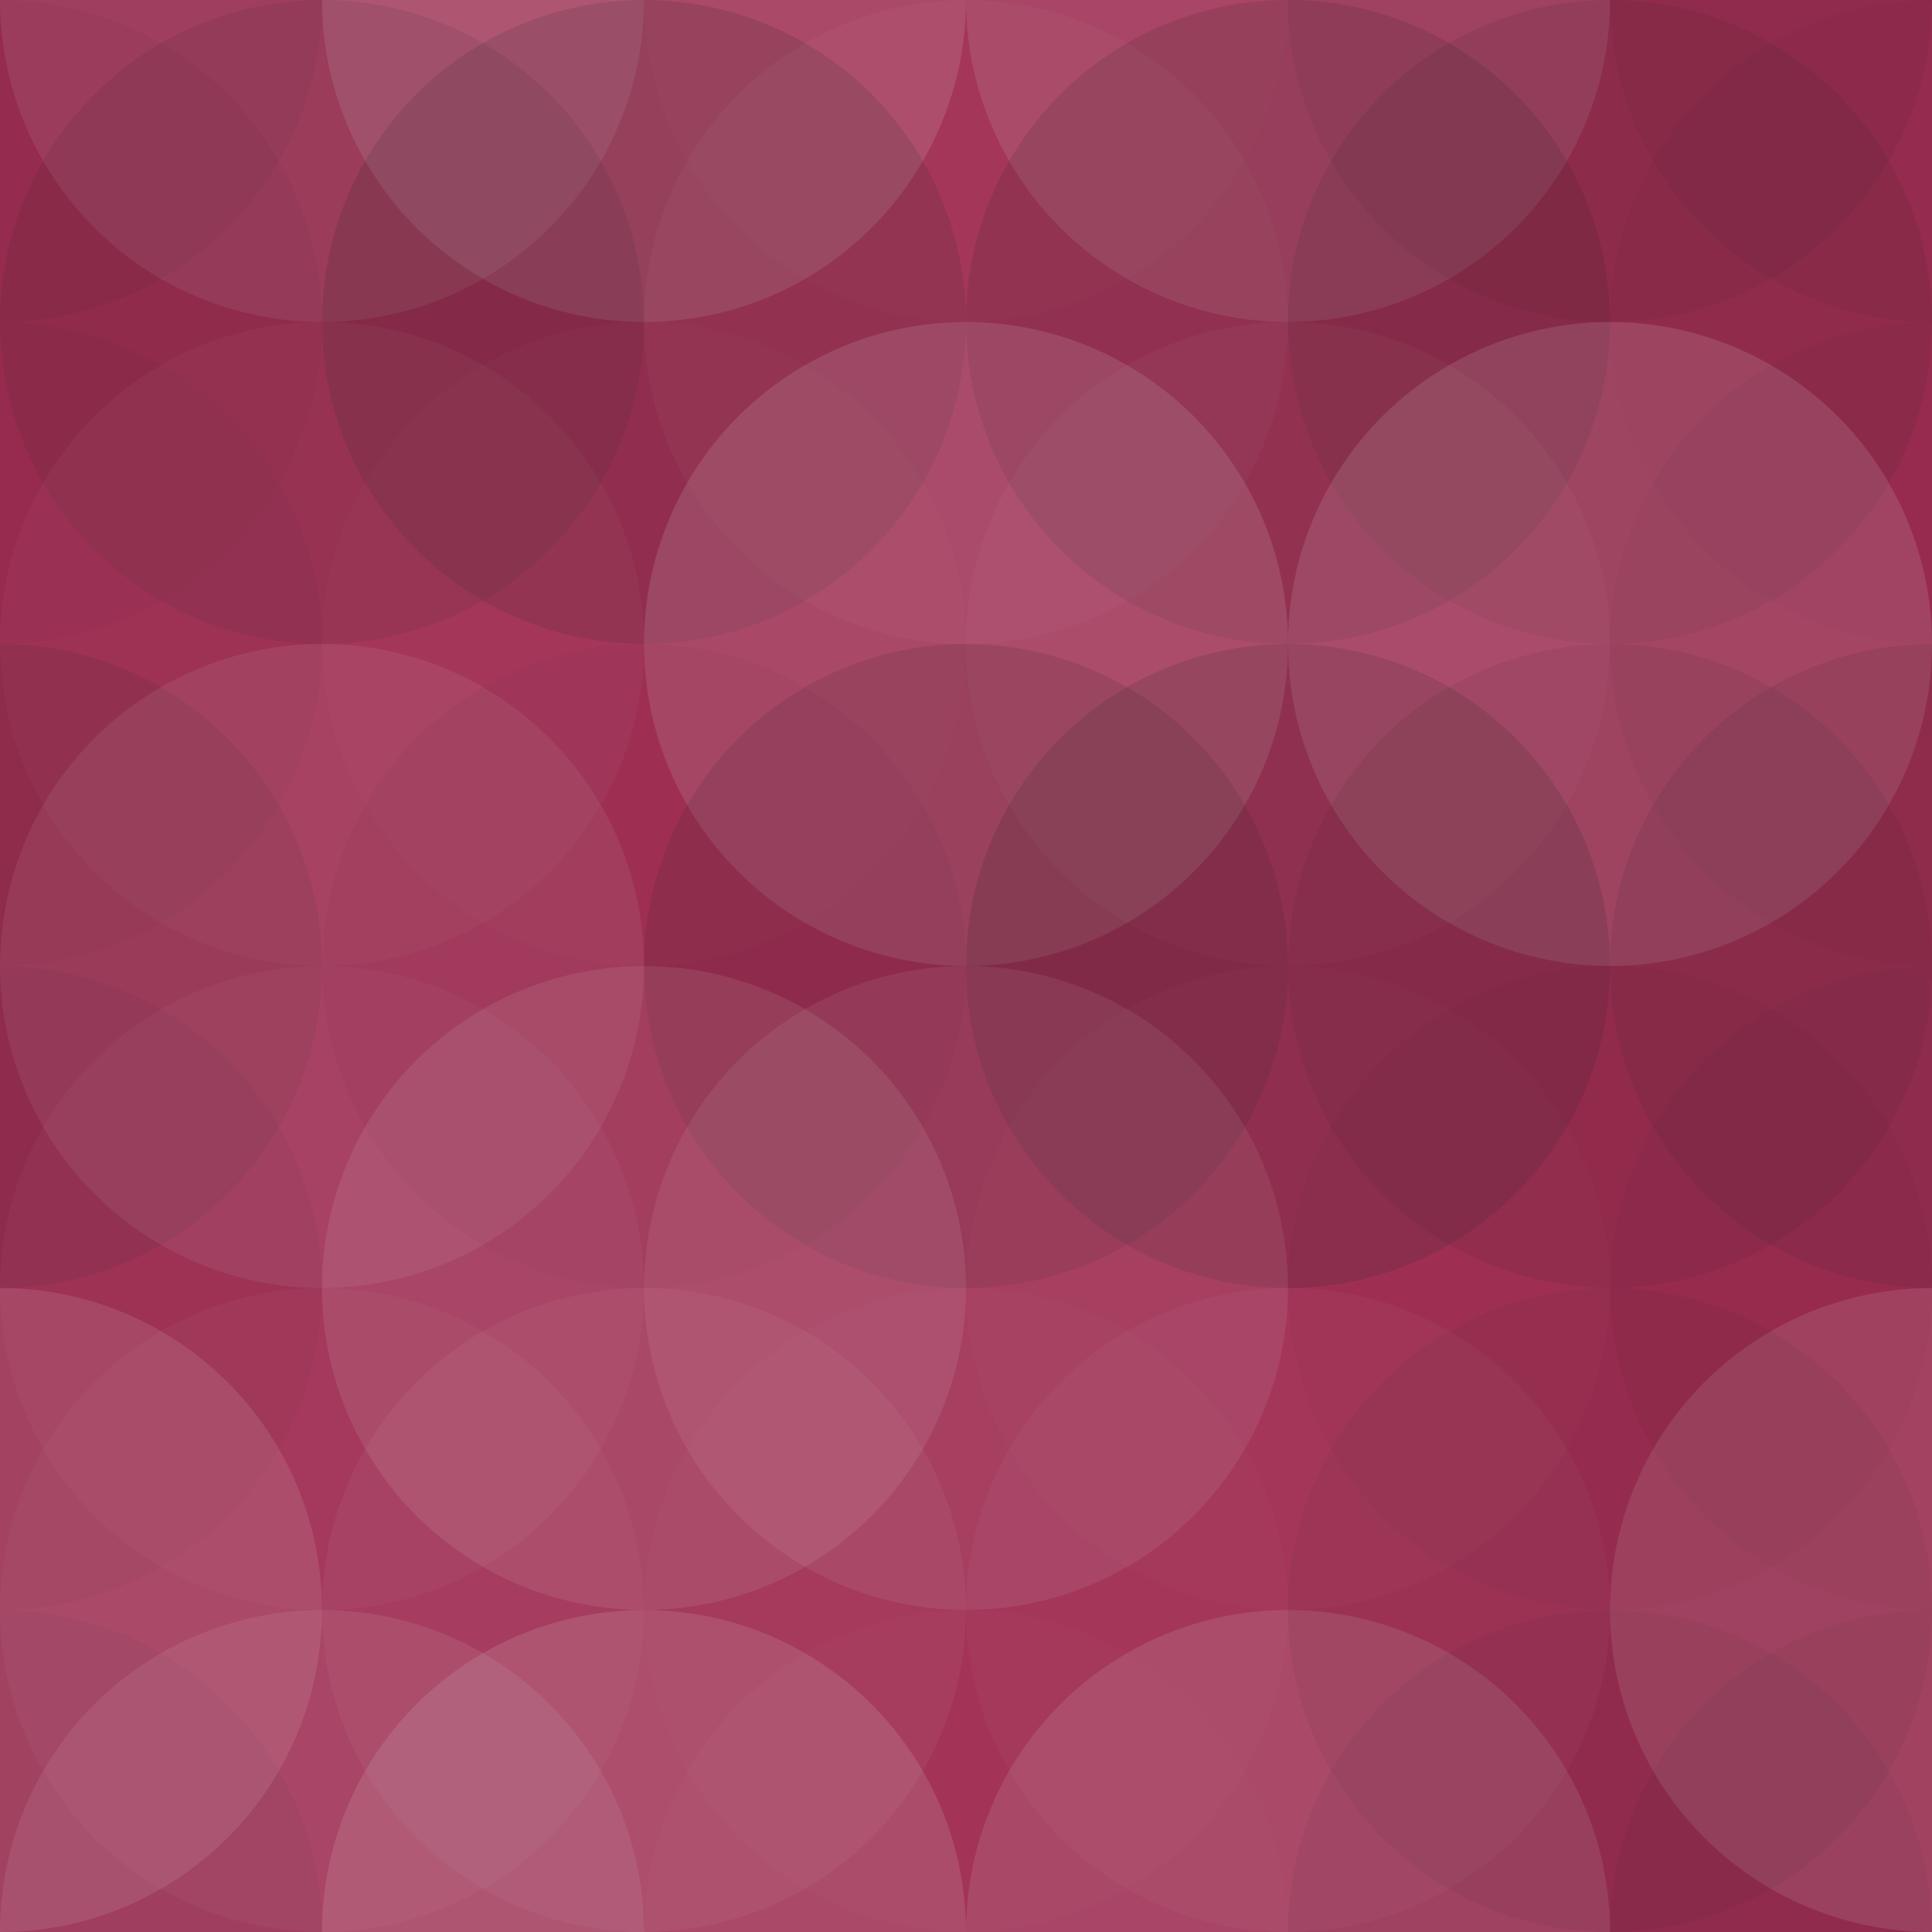 <svg xmlns="http://www.w3.org/2000/svg" width="250" height="250" viewbox="0 0 250 250" preserveAspectRatio="none"><rect x="0" y="0" width="100%" height="100%" fill="rgb(161, 45, 83)" /><circle cx="0" cy="0" r="41.667" fill="#222" style="opacity:0.063;" /><circle cx="250" cy="0" r="41.667" fill="#222" style="opacity:0.063;" /><circle cx="0" cy="250" r="41.667" fill="#222" style="opacity:0.063;" /><circle cx="250" cy="250" r="41.667" fill="#222" style="opacity:0.063;" /><circle cx="41.667" cy="0" r="41.667" fill="#ddd" style="opacity:0.107;" /><circle cx="41.667" cy="250" r="41.667" fill="#ddd" style="opacity:0.107;" /><circle cx="83.333" cy="0" r="41.667" fill="#ddd" style="opacity:0.141;" /><circle cx="83.333" cy="250" r="41.667" fill="#ddd" style="opacity:0.141;" /><circle cx="125" cy="0" r="41.667" fill="#ddd" style="opacity:0.02;" /><circle cx="125" cy="250" r="41.667" fill="#ddd" style="opacity:0.02;" /><circle cx="166.667" cy="0" r="41.667" fill="#ddd" style="opacity:0.124;" /><circle cx="166.667" cy="250" r="41.667" fill="#ddd" style="opacity:0.124;" /><circle cx="208.333" cy="0" r="41.667" fill="#222" style="opacity:0.063;" /><circle cx="208.333" cy="250" r="41.667" fill="#222" style="opacity:0.063;" /><circle cx="0" cy="41.667" r="41.667" fill="#222" style="opacity:0.029;" /><circle cx="250" cy="41.667" r="41.667" fill="#222" style="opacity:0.029;" /><circle cx="41.667" cy="41.667" r="41.667" fill="#222" style="opacity:0.098;" /><circle cx="83.333" cy="41.667" r="41.667" fill="#222" style="opacity:0.133;" /><circle cx="125" cy="41.667" r="41.667" fill="#ddd" style="opacity:0.037;" /><circle cx="166.667" cy="41.667" r="41.667" fill="#222" style="opacity:0.133;" /><circle cx="208.333" cy="41.667" r="41.667" fill="#222" style="opacity:0.098;" /><circle cx="0" cy="83.333" r="41.667" fill="#222" style="opacity:0.046;" /><circle cx="250" cy="83.333" r="41.667" fill="#222" style="opacity:0.046;" /><circle cx="41.667" cy="83.333" r="41.667" fill="#ddd" style="opacity:0.037;" /><circle cx="83.333" cy="83.333" r="41.667" fill="#ddd" style="opacity:0.02;" /><circle cx="125" cy="83.333" r="41.667" fill="#ddd" style="opacity:0.141;" /><circle cx="166.667" cy="83.333" r="41.667" fill="#ddd" style="opacity:0.037;" /><circle cx="208.333" cy="83.333" r="41.667" fill="#ddd" style="opacity:0.141;" /><circle cx="0" cy="125" r="41.667" fill="#222" style="opacity:0.098;" /><circle cx="250" cy="125" r="41.667" fill="#222" style="opacity:0.098;" /><circle cx="41.667" cy="125" r="41.667" fill="#ddd" style="opacity:0.089;" /><circle cx="83.333" cy="125" r="41.667" fill="#222" style="opacity:0.029;" /><circle cx="125" cy="125" r="41.667" fill="#222" style="opacity:0.115;" /><circle cx="166.667" cy="125" r="41.667" fill="#222" style="opacity:0.15;" /><circle cx="208.333" cy="125" r="41.667" fill="#222" style="opacity:0.081;" /><circle cx="0" cy="166.667" r="41.667" fill="#222" style="opacity:0.046;" /><circle cx="250" cy="166.667" r="41.667" fill="#222" style="opacity:0.046;" /><circle cx="41.667" cy="166.667" r="41.667" fill="#ddd" style="opacity:0.037;" /><circle cx="83.333" cy="166.667" r="41.667" fill="#ddd" style="opacity:0.107;" /><circle cx="125" cy="166.667" r="41.667" fill="#ddd" style="opacity:0.089;" /><circle cx="166.667" cy="166.667" r="41.667" fill="#ddd" style="opacity:0.02;" /><circle cx="208.333" cy="166.667" r="41.667" fill="#222" style="opacity:0.029;" /><circle cx="0" cy="208.333" r="41.667" fill="#ddd" style="opacity:0.124;" /><circle cx="250" cy="208.333" r="41.667" fill="#ddd" style="opacity:0.124;" /><circle cx="41.667" cy="208.333" r="41.667" fill="#ddd" style="opacity:0.037;" /><circle cx="83.333" cy="208.333" r="41.667" fill="#ddd" style="opacity:0.055;" /><circle cx="125" cy="208.333" r="41.667" fill="#ddd" style="opacity:0.02;" /><circle cx="166.667" cy="208.333" r="41.667" fill="#ddd" style="opacity:0.037;" /><circle cx="208.333" cy="208.333" r="41.667" fill="#222" style="opacity:0.063;" /></svg>
